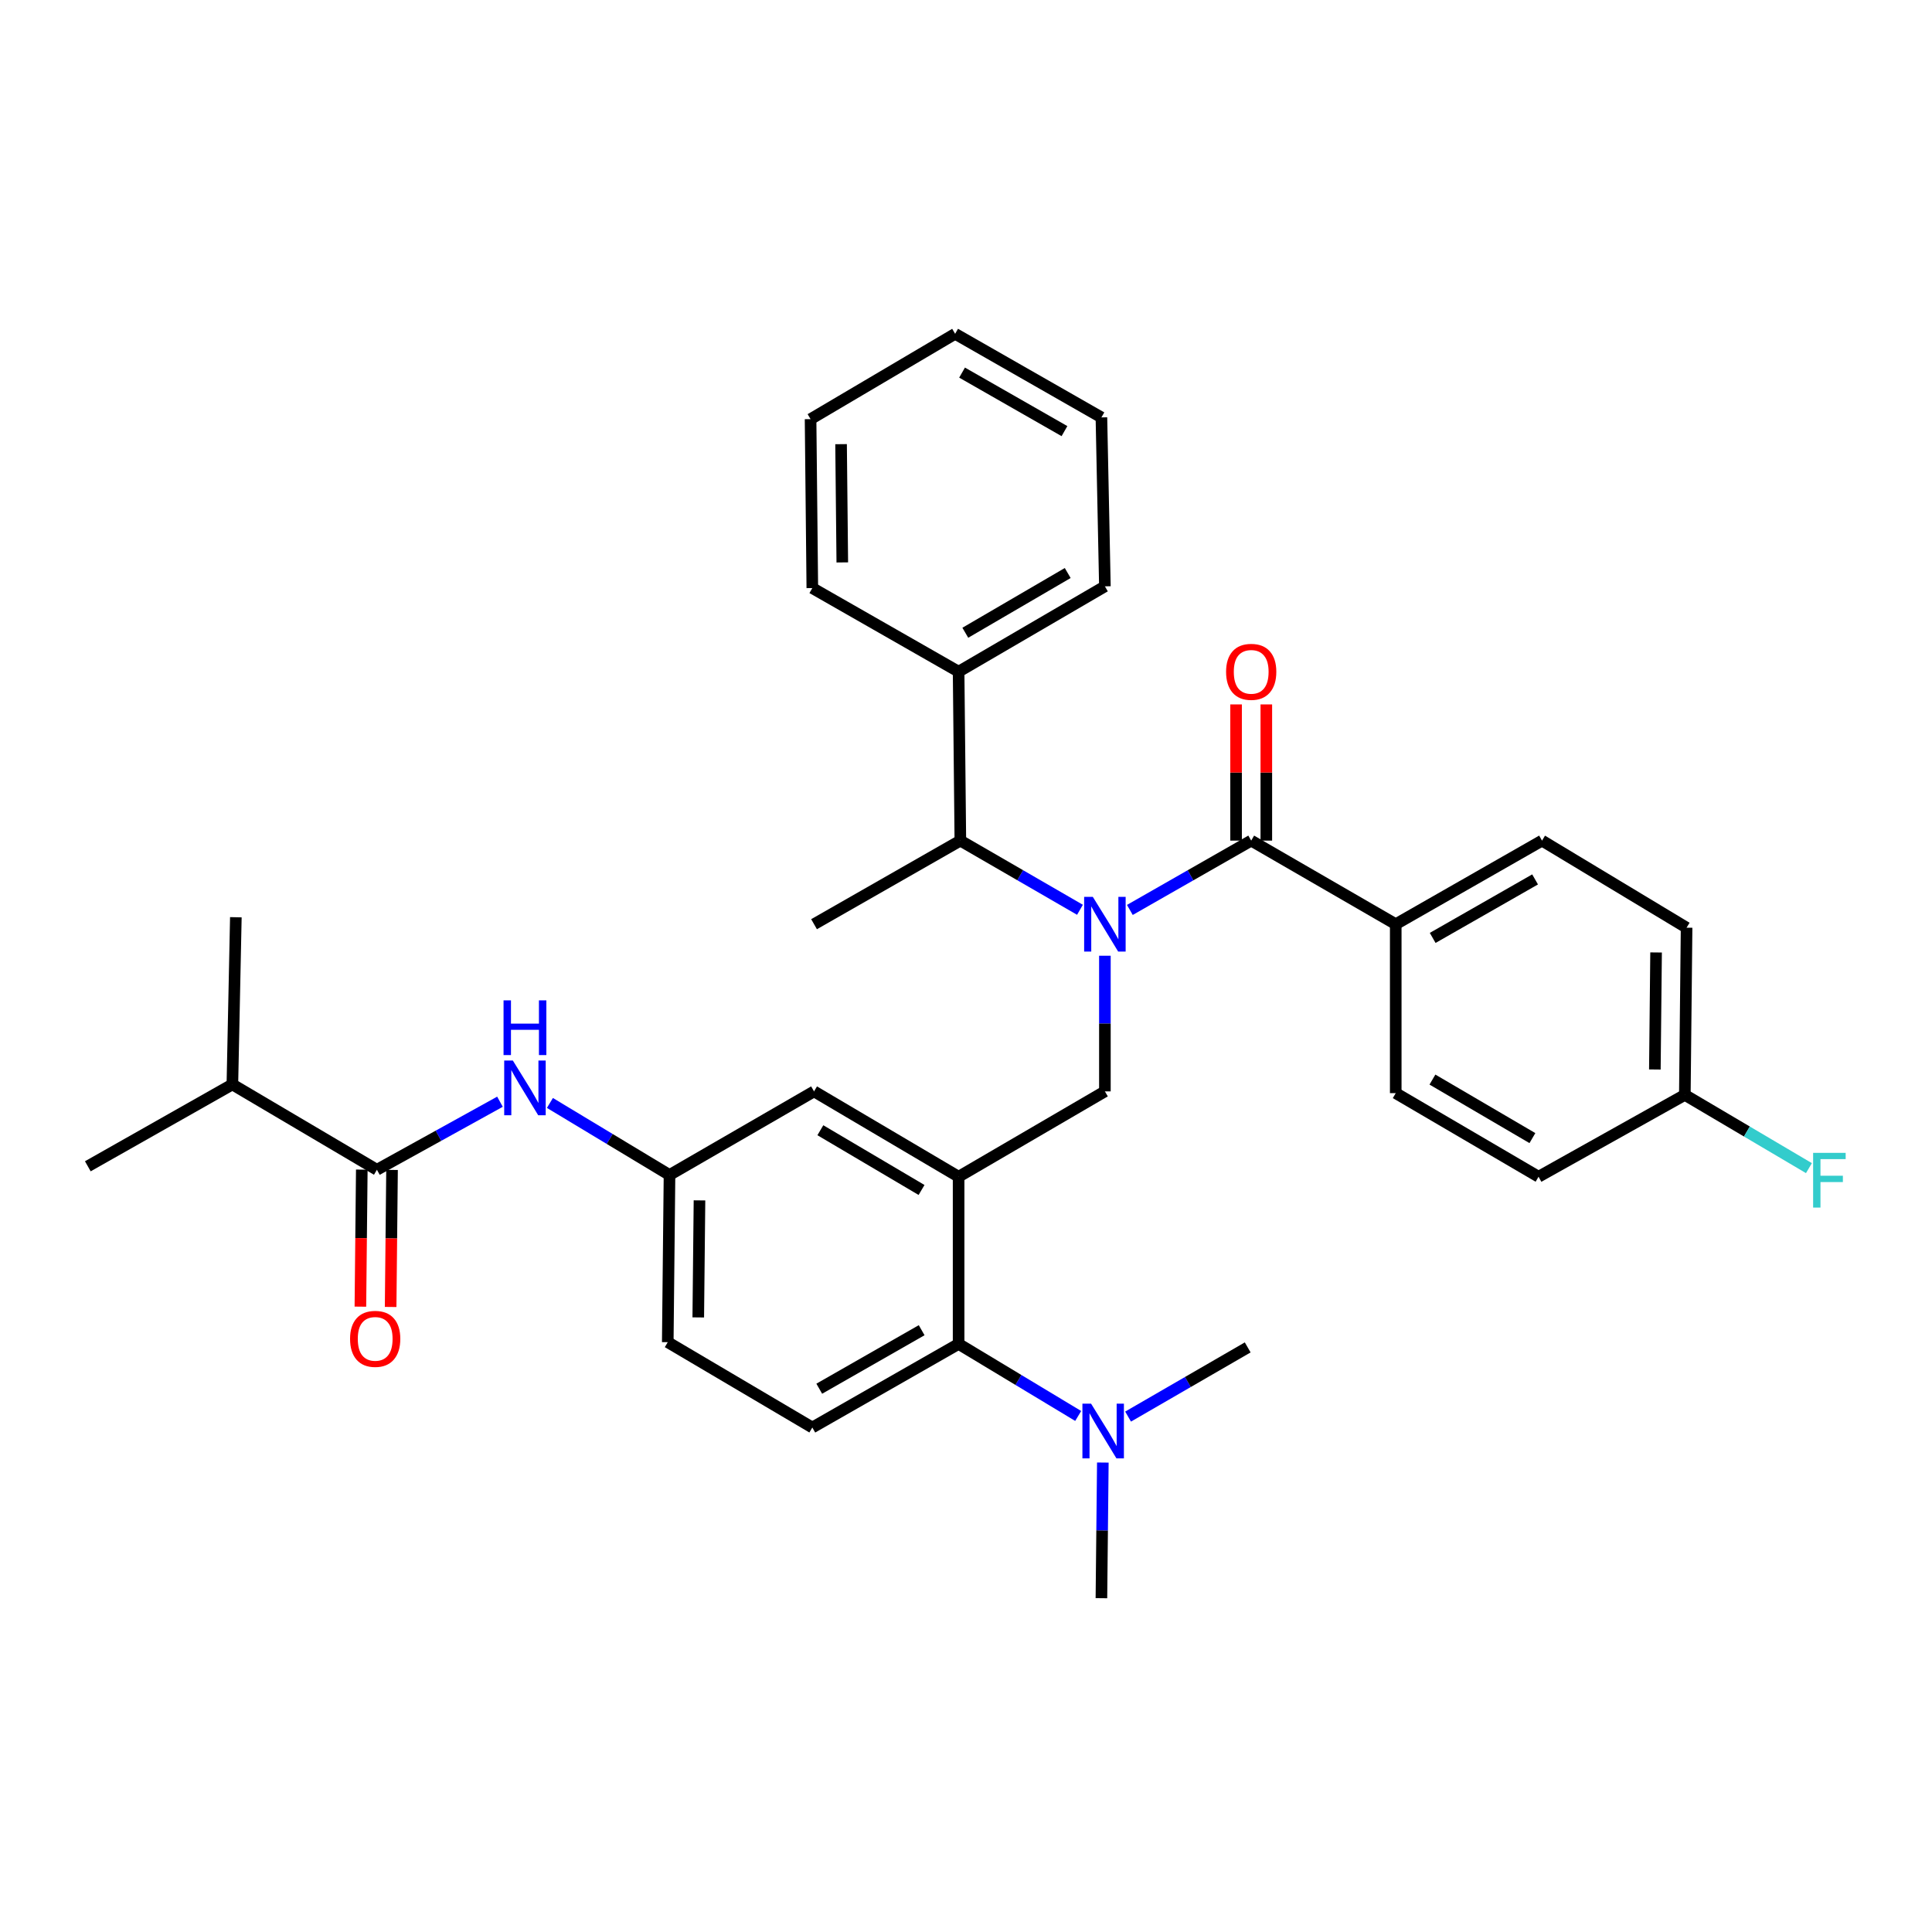 <?xml version='1.0' encoding='iso-8859-1'?>
<svg version='1.1' baseProfile='full'
              xmlns='http://www.w3.org/2000/svg'
                      xmlns:rdkit='http://www.rdkit.org/xml'
                      xmlns:xlink='http://www.w3.org/1999/xlink'
                  xml:space='preserve'
width='1000px' height='1000px' viewBox='0 0 1000 1000'>
<!-- END OF HEADER -->
<rect style='opacity:1.0;fill:#FFFFFF;stroke:none' width='1000' height='1000' x='0' y='0'> </rect>
<path class='bond-0' d='M 258.785,570.249 L 226.938,587.859' style='fill:none;fill-rule:evenodd;stroke:#0000FF;stroke-width:6px;stroke-linecap:butt;stroke-linejoin:miter;stroke-opacity:1' />
<path class='bond-0' d='M 226.938,587.859 L 195.091,605.468' style='fill:none;fill-rule:evenodd;stroke:#000000;stroke-width:6px;stroke-linecap:butt;stroke-linejoin:miter;stroke-opacity:1' />
<path class='bond-1' d='M 284.638,570.885 L 315.587,589.529' style='fill:none;fill-rule:evenodd;stroke:#0000FF;stroke-width:6px;stroke-linecap:butt;stroke-linejoin:miter;stroke-opacity:1' />
<path class='bond-1' d='M 315.587,589.529 L 346.536,608.173' style='fill:none;fill-rule:evenodd;stroke:#000000;stroke-width:6px;stroke-linecap:butt;stroke-linejoin:miter;stroke-opacity:1' />
<path class='bond-2' d='M 120.277,561.3 L 122.077,474.763' style='fill:none;fill-rule:evenodd;stroke:#000000;stroke-width:6px;stroke-linecap:butt;stroke-linejoin:miter;stroke-opacity:1' />
<path class='bond-3' d='M 120.277,561.3 L 45.455,603.668' style='fill:none;fill-rule:evenodd;stroke:#000000;stroke-width:6px;stroke-linecap:butt;stroke-linejoin:miter;stroke-opacity:1' />
<path class='bond-4' d='M 120.277,561.3 L 195.091,605.468' style='fill:none;fill-rule:evenodd;stroke:#000000;stroke-width:6px;stroke-linecap:butt;stroke-linejoin:miter;stroke-opacity:1' />
<path class='bond-5' d='M 187.265,605.388 L 186.902,640.855' style='fill:none;fill-rule:evenodd;stroke:#000000;stroke-width:6px;stroke-linecap:butt;stroke-linejoin:miter;stroke-opacity:1' />
<path class='bond-5' d='M 186.902,640.855 L 186.538,676.323' style='fill:none;fill-rule:evenodd;stroke:#FF0000;stroke-width:6px;stroke-linecap:butt;stroke-linejoin:miter;stroke-opacity:1' />
<path class='bond-5' d='M 202.917,605.548 L 202.554,641.016' style='fill:none;fill-rule:evenodd;stroke:#000000;stroke-width:6px;stroke-linecap:butt;stroke-linejoin:miter;stroke-opacity:1' />
<path class='bond-5' d='M 202.554,641.016 L 202.191,676.483' style='fill:none;fill-rule:evenodd;stroke:#FF0000;stroke-width:6px;stroke-linecap:butt;stroke-linejoin:miter;stroke-opacity:1' />
<path class='bond-6' d='M 722.432,478.364 L 798.151,435.1' style='fill:none;fill-rule:evenodd;stroke:#000000;stroke-width:6px;stroke-linecap:butt;stroke-linejoin:miter;stroke-opacity:1' />
<path class='bond-6' d='M 741.556,485.465 L 794.559,455.181' style='fill:none;fill-rule:evenodd;stroke:#000000;stroke-width:6px;stroke-linecap:butt;stroke-linejoin:miter;stroke-opacity:1' />
<path class='bond-7' d='M 722.432,478.364 L 722.432,565.805' style='fill:none;fill-rule:evenodd;stroke:#000000;stroke-width:6px;stroke-linecap:butt;stroke-linejoin:miter;stroke-opacity:1' />
<path class='bond-8' d='M 722.432,478.364 L 647.618,435.1' style='fill:none;fill-rule:evenodd;stroke:#000000;stroke-width:6px;stroke-linecap:butt;stroke-linejoin:miter;stroke-opacity:1' />
<path class='bond-9' d='M 571.891,494.687 L 571.891,529.794' style='fill:none;fill-rule:evenodd;stroke:#0000FF;stroke-width:6px;stroke-linecap:butt;stroke-linejoin:miter;stroke-opacity:1' />
<path class='bond-9' d='M 571.891,529.794 L 571.891,564.9' style='fill:none;fill-rule:evenodd;stroke:#000000;stroke-width:6px;stroke-linecap:butt;stroke-linejoin:miter;stroke-opacity:1' />
<path class='bond-10' d='M 584.812,470.982 L 616.215,453.041' style='fill:none;fill-rule:evenodd;stroke:#0000FF;stroke-width:6px;stroke-linecap:butt;stroke-linejoin:miter;stroke-opacity:1' />
<path class='bond-10' d='M 616.215,453.041 L 647.618,435.1' style='fill:none;fill-rule:evenodd;stroke:#000000;stroke-width:6px;stroke-linecap:butt;stroke-linejoin:miter;stroke-opacity:1' />
<path class='bond-11' d='M 558.991,470.903 L 528.034,453.002' style='fill:none;fill-rule:evenodd;stroke:#0000FF;stroke-width:6px;stroke-linecap:butt;stroke-linejoin:miter;stroke-opacity:1' />
<path class='bond-11' d='M 528.034,453.002 L 497.077,435.1' style='fill:none;fill-rule:evenodd;stroke:#000000;stroke-width:6px;stroke-linecap:butt;stroke-linejoin:miter;stroke-opacity:1' />
<path class='bond-12' d='M 655.445,435.1 L 655.445,399.852' style='fill:none;fill-rule:evenodd;stroke:#000000;stroke-width:6px;stroke-linecap:butt;stroke-linejoin:miter;stroke-opacity:1' />
<path class='bond-12' d='M 655.445,399.852 L 655.445,364.605' style='fill:none;fill-rule:evenodd;stroke:#FF0000;stroke-width:6px;stroke-linecap:butt;stroke-linejoin:miter;stroke-opacity:1' />
<path class='bond-12' d='M 639.792,435.1 L 639.792,399.852' style='fill:none;fill-rule:evenodd;stroke:#000000;stroke-width:6px;stroke-linecap:butt;stroke-linejoin:miter;stroke-opacity:1' />
<path class='bond-12' d='M 639.792,399.852 L 639.792,364.605' style='fill:none;fill-rule:evenodd;stroke:#FF0000;stroke-width:6px;stroke-linecap:butt;stroke-linejoin:miter;stroke-opacity:1' />
<path class='bond-13' d='M 798.151,435.1 L 872.973,480.173' style='fill:none;fill-rule:evenodd;stroke:#000000;stroke-width:6px;stroke-linecap:butt;stroke-linejoin:miter;stroke-opacity:1' />
<path class='bond-14' d='M 722.432,565.805 L 796.35,609.077' style='fill:none;fill-rule:evenodd;stroke:#000000;stroke-width:6px;stroke-linecap:butt;stroke-linejoin:miter;stroke-opacity:1' />
<path class='bond-14' d='M 741.428,558.787 L 793.171,589.078' style='fill:none;fill-rule:evenodd;stroke:#000000;stroke-width:6px;stroke-linecap:butt;stroke-linejoin:miter;stroke-opacity:1' />
<path class='bond-15' d='M 496.173,347.659 L 497.077,435.1' style='fill:none;fill-rule:evenodd;stroke:#000000;stroke-width:6px;stroke-linecap:butt;stroke-linejoin:miter;stroke-opacity:1' />
<path class='bond-16' d='M 496.173,347.659 L 571.891,303.491' style='fill:none;fill-rule:evenodd;stroke:#000000;stroke-width:6px;stroke-linecap:butt;stroke-linejoin:miter;stroke-opacity:1' />
<path class='bond-16' d='M 499.644,327.513 L 552.646,296.595' style='fill:none;fill-rule:evenodd;stroke:#000000;stroke-width:6px;stroke-linecap:butt;stroke-linejoin:miter;stroke-opacity:1' />
<path class='bond-17' d='M 496.173,347.659 L 420.455,304.386' style='fill:none;fill-rule:evenodd;stroke:#000000;stroke-width:6px;stroke-linecap:butt;stroke-linejoin:miter;stroke-opacity:1' />
<path class='bond-18' d='M 571.891,564.9 L 496.173,609.077' style='fill:none;fill-rule:evenodd;stroke:#000000;stroke-width:6px;stroke-linecap:butt;stroke-linejoin:miter;stroke-opacity:1' />
<path class='bond-19' d='M 497.077,435.1 L 421.35,478.364' style='fill:none;fill-rule:evenodd;stroke:#000000;stroke-width:6px;stroke-linecap:butt;stroke-linejoin:miter;stroke-opacity:1' />
<path class='bond-20' d='M 570.091,827.223 L 570.458,792.116' style='fill:none;fill-rule:evenodd;stroke:#000000;stroke-width:6px;stroke-linecap:butt;stroke-linejoin:miter;stroke-opacity:1' />
<path class='bond-20' d='M 570.458,792.116 L 570.825,757.01' style='fill:none;fill-rule:evenodd;stroke:#0000FF;stroke-width:6px;stroke-linecap:butt;stroke-linejoin:miter;stroke-opacity:1' />
<path class='bond-21' d='M 583.896,733.225 L 614.853,715.319' style='fill:none;fill-rule:evenodd;stroke:#0000FF;stroke-width:6px;stroke-linecap:butt;stroke-linejoin:miter;stroke-opacity:1' />
<path class='bond-21' d='M 614.853,715.319 L 645.81,697.414' style='fill:none;fill-rule:evenodd;stroke:#000000;stroke-width:6px;stroke-linecap:butt;stroke-linejoin:miter;stroke-opacity:1' />
<path class='bond-22' d='M 558.072,732.901 L 527.122,714.257' style='fill:none;fill-rule:evenodd;stroke:#0000FF;stroke-width:6px;stroke-linecap:butt;stroke-linejoin:miter;stroke-opacity:1' />
<path class='bond-22' d='M 527.122,714.257 L 496.173,695.614' style='fill:none;fill-rule:evenodd;stroke:#000000;stroke-width:6px;stroke-linecap:butt;stroke-linejoin:miter;stroke-opacity:1' />
<path class='bond-23' d='M 346.536,608.173 L 345.632,694.709' style='fill:none;fill-rule:evenodd;stroke:#000000;stroke-width:6px;stroke-linecap:butt;stroke-linejoin:miter;stroke-opacity:1' />
<path class='bond-23' d='M 362.053,621.317 L 361.42,681.892' style='fill:none;fill-rule:evenodd;stroke:#000000;stroke-width:6px;stroke-linecap:butt;stroke-linejoin:miter;stroke-opacity:1' />
<path class='bond-24' d='M 346.536,608.173 L 421.35,564.9' style='fill:none;fill-rule:evenodd;stroke:#000000;stroke-width:6px;stroke-linecap:butt;stroke-linejoin:miter;stroke-opacity:1' />
<path class='bond-25' d='M 345.632,694.709 L 420.455,738.878' style='fill:none;fill-rule:evenodd;stroke:#000000;stroke-width:6px;stroke-linecap:butt;stroke-linejoin:miter;stroke-opacity:1' />
<path class='bond-26' d='M 420.455,738.878 L 496.173,695.614' style='fill:none;fill-rule:evenodd;stroke:#000000;stroke-width:6px;stroke-linecap:butt;stroke-linejoin:miter;stroke-opacity:1' />
<path class='bond-26' d='M 424.047,718.797 L 477.05,688.512' style='fill:none;fill-rule:evenodd;stroke:#000000;stroke-width:6px;stroke-linecap:butt;stroke-linejoin:miter;stroke-opacity:1' />
<path class='bond-27' d='M 496.173,695.614 L 496.173,609.077' style='fill:none;fill-rule:evenodd;stroke:#000000;stroke-width:6px;stroke-linecap:butt;stroke-linejoin:miter;stroke-opacity:1' />
<path class='bond-28' d='M 496.173,609.077 L 421.35,564.9' style='fill:none;fill-rule:evenodd;stroke:#000000;stroke-width:6px;stroke-linecap:butt;stroke-linejoin:miter;stroke-opacity:1' />
<path class='bond-28' d='M 476.991,615.93 L 424.615,585.006' style='fill:none;fill-rule:evenodd;stroke:#000000;stroke-width:6px;stroke-linecap:butt;stroke-linejoin:miter;stroke-opacity:1' />
<path class='bond-29' d='M 571.891,303.491 L 570.091,216.05' style='fill:none;fill-rule:evenodd;stroke:#000000;stroke-width:6px;stroke-linecap:butt;stroke-linejoin:miter;stroke-opacity:1' />
<path class='bond-30' d='M 420.455,304.386 L 419.55,216.945' style='fill:none;fill-rule:evenodd;stroke:#000000;stroke-width:6px;stroke-linecap:butt;stroke-linejoin:miter;stroke-opacity:1' />
<path class='bond-30' d='M 435.971,291.108 L 435.338,229.9' style='fill:none;fill-rule:evenodd;stroke:#000000;stroke-width:6px;stroke-linecap:butt;stroke-linejoin:miter;stroke-opacity:1' />
<path class='bond-31' d='M 419.55,216.945 L 494.373,172.777' style='fill:none;fill-rule:evenodd;stroke:#000000;stroke-width:6px;stroke-linecap:butt;stroke-linejoin:miter;stroke-opacity:1' />
<path class='bond-32' d='M 570.091,216.05 L 494.373,172.777' style='fill:none;fill-rule:evenodd;stroke:#000000;stroke-width:6px;stroke-linecap:butt;stroke-linejoin:miter;stroke-opacity:1' />
<path class='bond-32' d='M 550.967,223.149 L 497.964,192.858' style='fill:none;fill-rule:evenodd;stroke:#000000;stroke-width:6px;stroke-linecap:butt;stroke-linejoin:miter;stroke-opacity:1' />
<path class='bond-33' d='M 872.069,566.709 L 796.35,609.077' style='fill:none;fill-rule:evenodd;stroke:#000000;stroke-width:6px;stroke-linecap:butt;stroke-linejoin:miter;stroke-opacity:1' />
<path class='bond-34' d='M 872.069,566.709 L 904.184,585.667' style='fill:none;fill-rule:evenodd;stroke:#000000;stroke-width:6px;stroke-linecap:butt;stroke-linejoin:miter;stroke-opacity:1' />
<path class='bond-34' d='M 904.184,585.667 L 936.299,604.625' style='fill:none;fill-rule:evenodd;stroke:#33CCCC;stroke-width:6px;stroke-linecap:butt;stroke-linejoin:miter;stroke-opacity:1' />
<path class='bond-35' d='M 872.069,566.709 L 872.973,480.173' style='fill:none;fill-rule:evenodd;stroke:#000000;stroke-width:6px;stroke-linecap:butt;stroke-linejoin:miter;stroke-opacity:1' />
<path class='bond-35' d='M 856.552,553.565 L 857.185,492.989' style='fill:none;fill-rule:evenodd;stroke:#000000;stroke-width:6px;stroke-linecap:butt;stroke-linejoin:miter;stroke-opacity:1' />
<path  class='atom-0' d='M 265.454 548.94
L 274.734 563.94
Q 275.654 565.42, 277.134 568.1
Q 278.614 570.78, 278.694 570.94
L 278.694 548.94
L 282.454 548.94
L 282.454 577.26
L 278.574 577.26
L 268.614 560.86
Q 267.454 558.94, 266.214 556.74
Q 265.014 554.54, 264.654 553.86
L 264.654 577.26
L 260.974 577.26
L 260.974 548.94
L 265.454 548.94
' fill='#0000FF'/>
<path  class='atom-0' d='M 260.634 517.788
L 264.474 517.788
L 264.474 529.828
L 278.954 529.828
L 278.954 517.788
L 282.794 517.788
L 282.794 546.108
L 278.954 546.108
L 278.954 533.028
L 264.474 533.028
L 264.474 546.108
L 260.634 546.108
L 260.634 517.788
' fill='#0000FF'/>
<path  class='atom-3' d='M 181.195 692.989
Q 181.195 686.189, 184.555 682.389
Q 187.915 678.589, 194.195 678.589
Q 200.475 678.589, 203.835 682.389
Q 207.195 686.189, 207.195 692.989
Q 207.195 699.869, 203.795 703.789
Q 200.395 707.669, 194.195 707.669
Q 187.955 707.669, 184.555 703.789
Q 181.195 699.909, 181.195 692.989
M 194.195 704.469
Q 198.515 704.469, 200.835 701.589
Q 203.195 698.669, 203.195 692.989
Q 203.195 687.429, 200.835 684.629
Q 198.515 681.789, 194.195 681.789
Q 189.875 681.789, 187.515 684.589
Q 185.195 687.389, 185.195 692.989
Q 185.195 698.709, 187.515 701.589
Q 189.875 704.469, 194.195 704.469
' fill='#FF0000'/>
<path  class='atom-6' d='M 565.631 464.204
L 574.911 479.204
Q 575.831 480.684, 577.311 483.364
Q 578.791 486.044, 578.871 486.204
L 578.871 464.204
L 582.631 464.204
L 582.631 492.524
L 578.751 492.524
L 568.791 476.124
Q 567.631 474.204, 566.391 472.004
Q 565.191 469.804, 564.831 469.124
L 564.831 492.524
L 561.151 492.524
L 561.151 464.204
L 565.631 464.204
' fill='#0000FF'/>
<path  class='atom-8' d='M 634.618 347.739
Q 634.618 340.939, 637.978 337.139
Q 641.338 333.339, 647.618 333.339
Q 653.898 333.339, 657.258 337.139
Q 660.618 340.939, 660.618 347.739
Q 660.618 354.619, 657.218 358.539
Q 653.818 362.419, 647.618 362.419
Q 641.378 362.419, 637.978 358.539
Q 634.618 354.659, 634.618 347.739
M 647.618 359.219
Q 651.938 359.219, 654.258 356.339
Q 656.618 353.419, 656.618 347.739
Q 656.618 342.179, 654.258 339.379
Q 651.938 336.539, 647.618 336.539
Q 643.298 336.539, 640.938 339.339
Q 638.618 342.139, 638.618 347.739
Q 638.618 353.459, 640.938 356.339
Q 643.298 359.219, 647.618 359.219
' fill='#FF0000'/>
<path  class='atom-15' d='M 564.736 726.526
L 574.016 741.526
Q 574.936 743.006, 576.416 745.686
Q 577.896 748.366, 577.976 748.526
L 577.976 726.526
L 581.736 726.526
L 581.736 754.846
L 577.856 754.846
L 567.896 738.446
Q 566.736 736.526, 565.496 734.326
Q 564.296 732.126, 563.936 731.446
L 563.936 754.846
L 560.256 754.846
L 560.256 726.526
L 564.736 726.526
' fill='#0000FF'/>
<path  class='atom-32' d='M 938.471 596.717
L 955.311 596.717
L 955.311 599.957
L 942.271 599.957
L 942.271 608.557
L 953.871 608.557
L 953.871 611.837
L 942.271 611.837
L 942.271 625.037
L 938.471 625.037
L 938.471 596.717
' fill='#33CCCC'/>
</svg>
